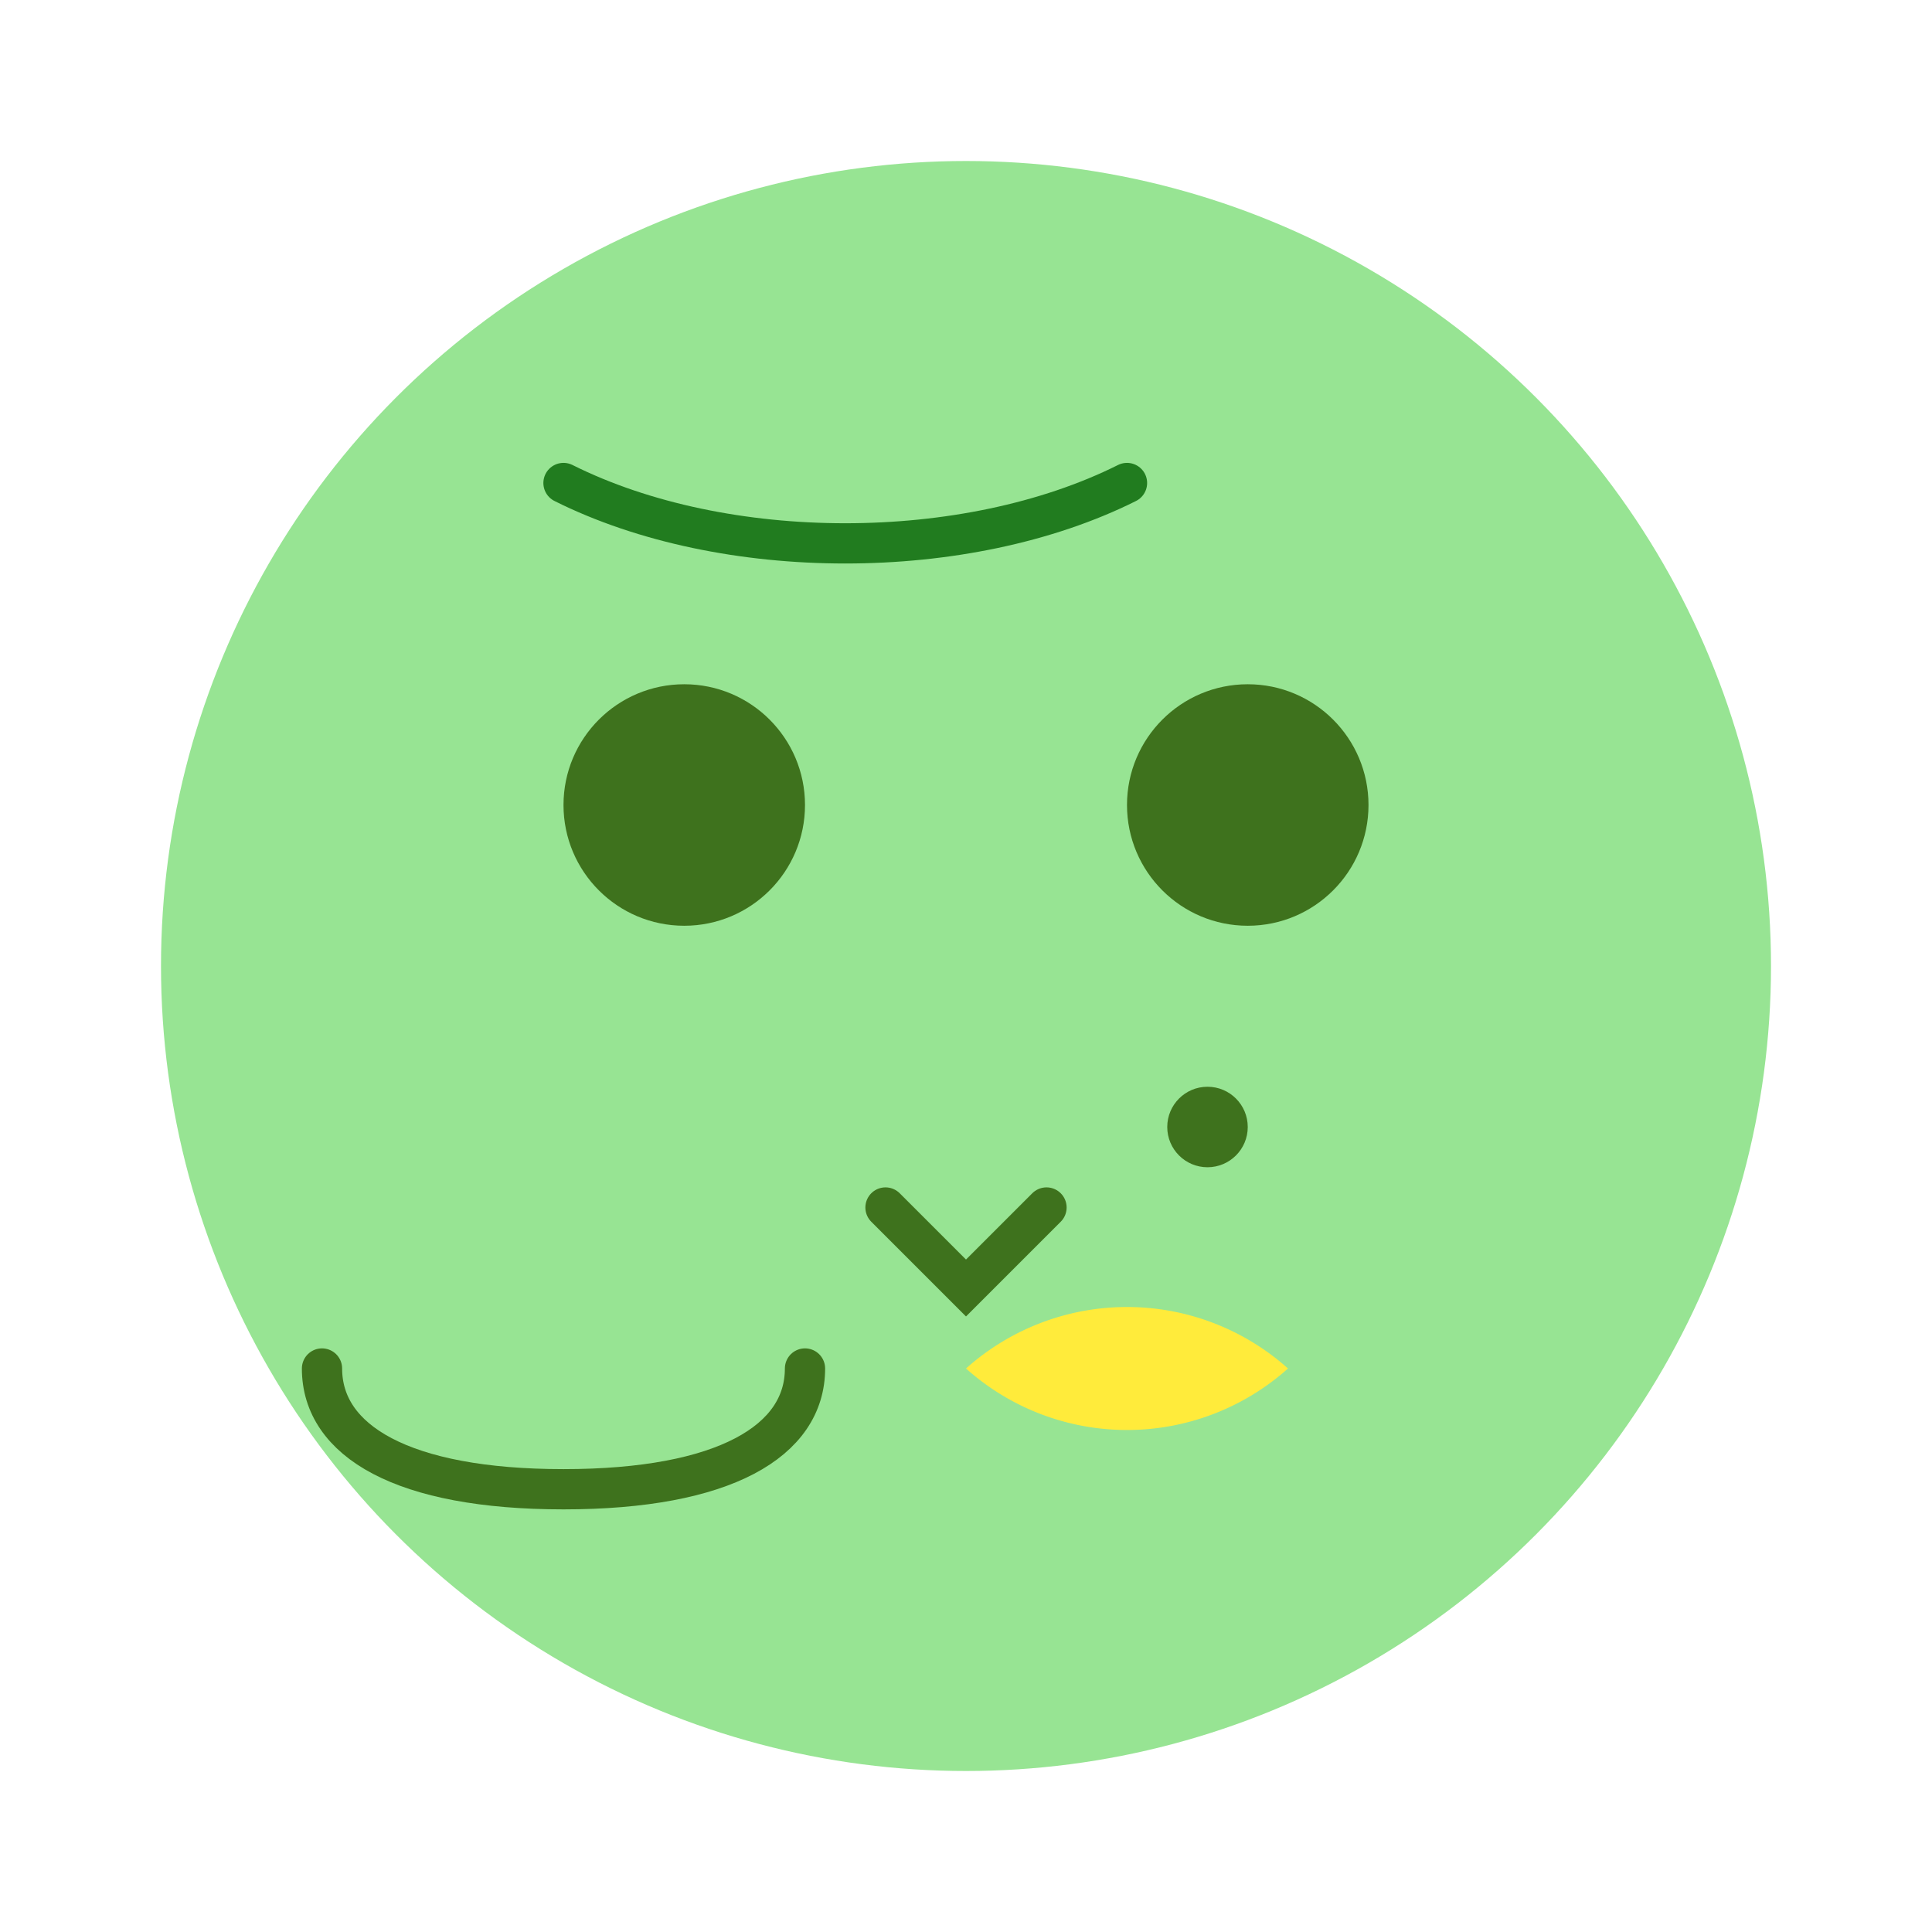 <svg width="300" height="300" xmlns="http://www.w3.org/2000/svg" viewBox="0 0 24 24" role="img" aria-labelledby="title" aria-describedby="desc">
  <title id="title">Froge with Flower</title>
  <desc id="desc">A delightful illustration of a happy froge holding a flower, drawn in a whimsical cartoon style.</desc>
  <circle cx="12" cy="12" r="10" fill="#97E493" />
  <circle cx="8.5" cy="10" r="1.5" fill="#3E721D" />
  <circle cx="15.5" cy="10" r="1.5" fill="#3E721D" />
  <path d="M11 15l1 1 1-1" stroke="#3E721D" stroke-width="0.5" fill="none" stroke-linecap="round" />
  <path d="M4 17c0 .9 1 1.5 3 1.5s3-.6 3-1.5" stroke="#3E721D" stroke-width="0.5" fill="none" stroke-linecap="round" />
  <path d="M14 6c-2 1-5 1-7 0" stroke="#217C1F" stroke-width="0.5" fill="none" stroke-linecap="round" />
  <path d="M12 17a3 3 0 004 0 3 3 0 00-4 0" fill="#FFEB3B" />
  <circle cx="15" cy="14" r=".5" fill="#3E721D" />
</svg>